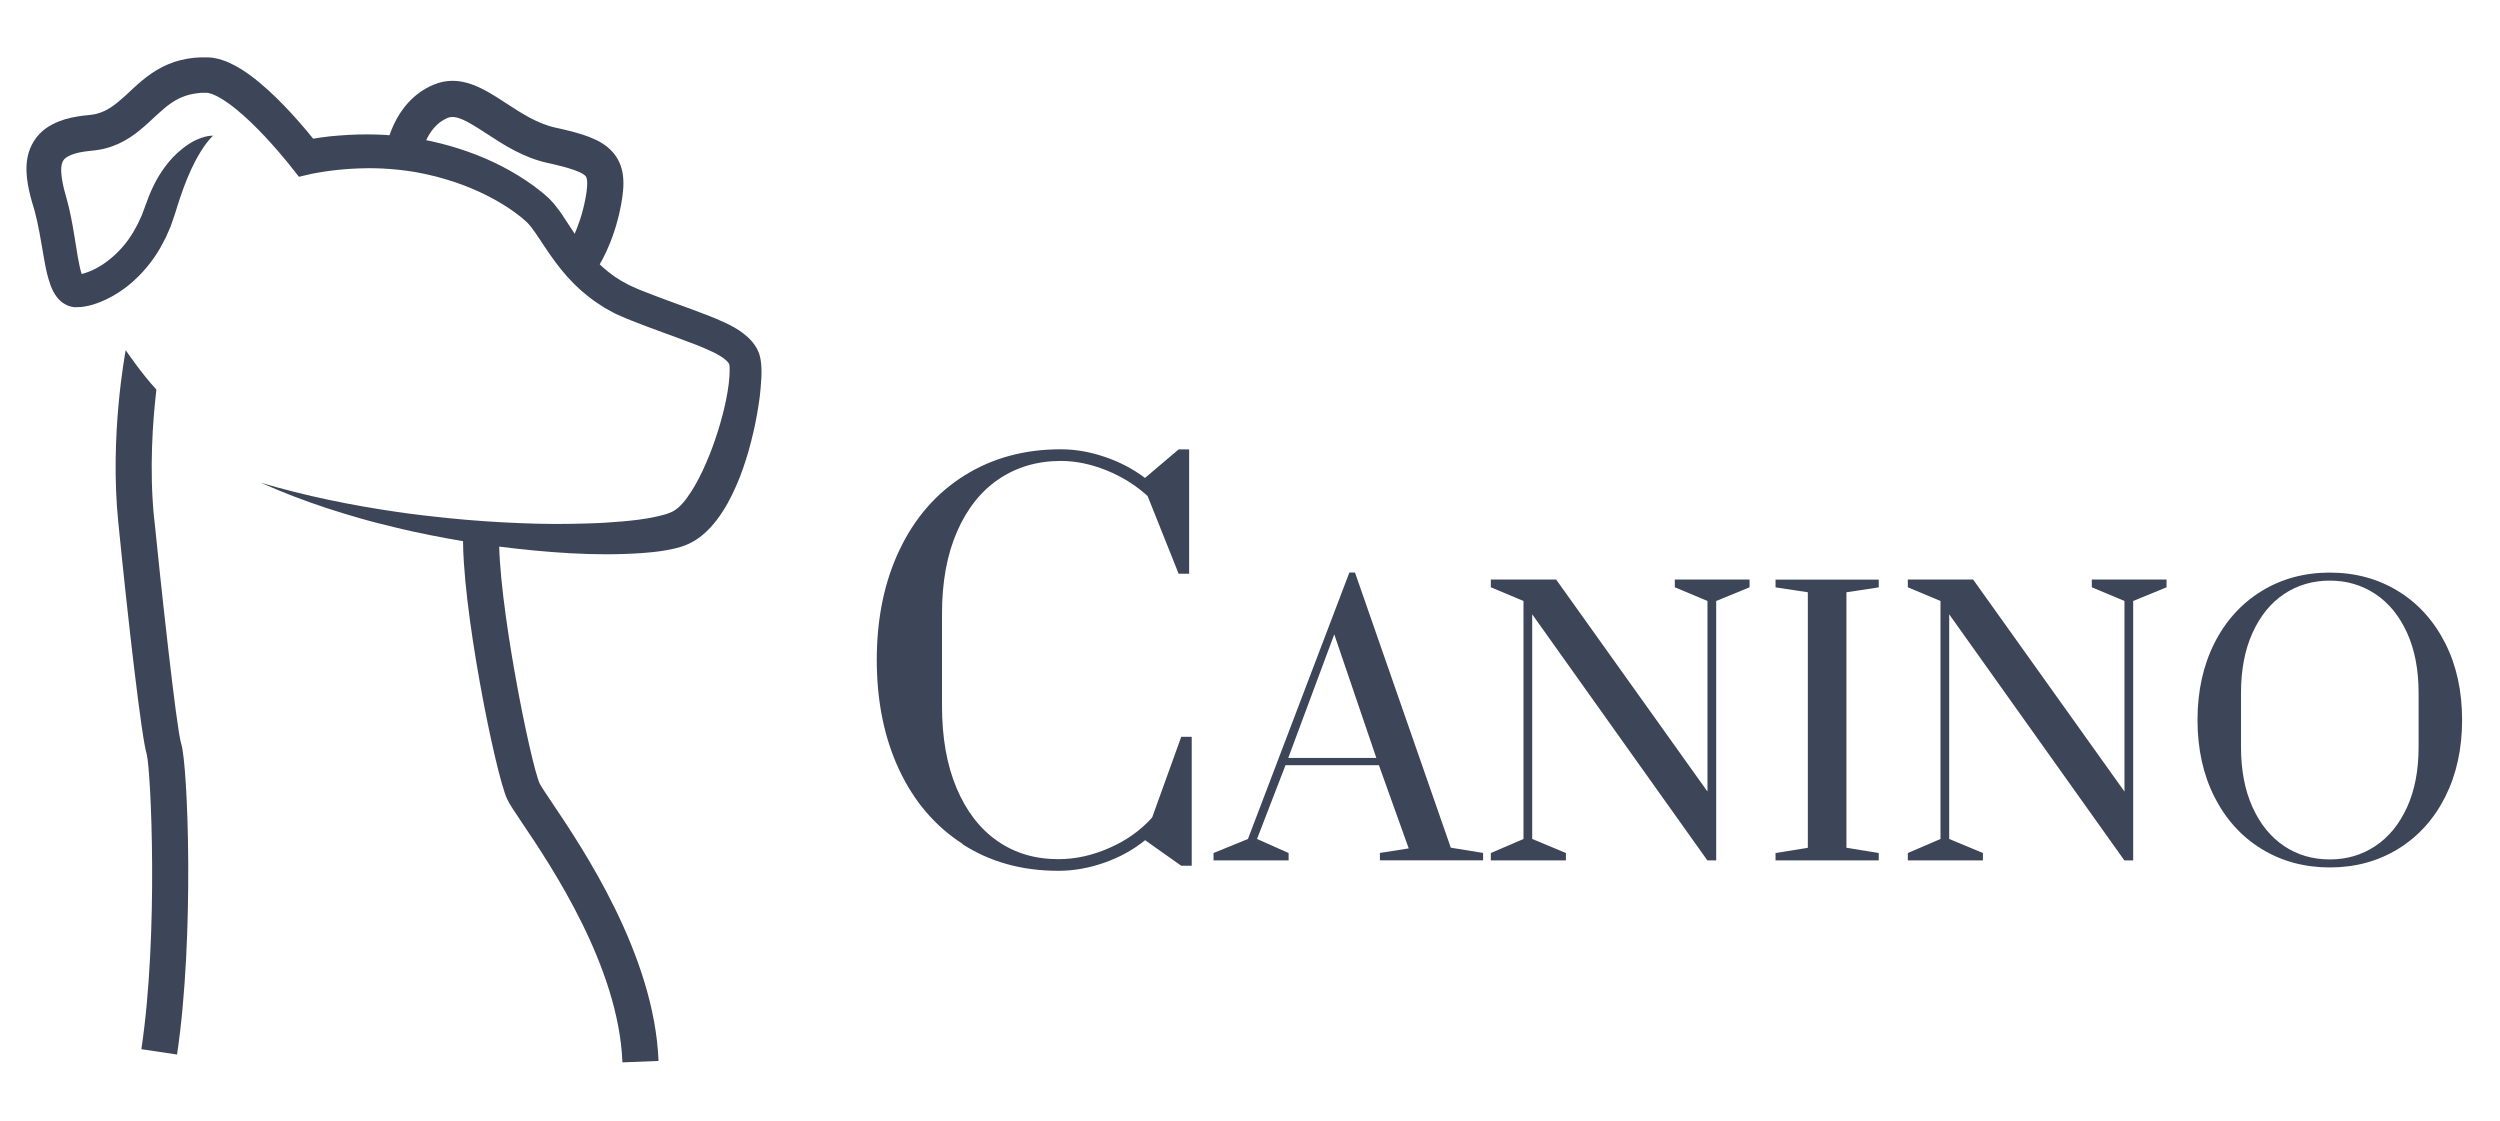 <?xml version="1.0" encoding="UTF-8"?>
<svg id="Layer_1" data-name="Layer 1" xmlns="http://www.w3.org/2000/svg" viewBox="0 0 281 126">
  <defs>
    <style>
      .cls-1 {
        fill: #3d4558;
        stroke-width: 0px;
      }
    </style>
  </defs>
  <g>
    <path class="cls-1" d="M23.99,15.2c-.61.59-1.05,1.23-1.45,1.87-.4.65-.74,1.3-1.05,1.97-.62,1.33-1.1,2.71-1.55,4.11-.05.18-.11.35-.16.53-.06.18-.1.33-.18.55l-.43,1.24-.53,1.21c-.2.4-.41.78-.62,1.17-.88,1.54-2.05,2.95-3.45,4.11-.34.3-.73.56-1.1.82-.39.24-.78.5-1.2.7-.21.11-.41.22-.64.31-.22.09-.43.2-.67.27l-.35.12-.17.06-.19.05c-.25.06-.49.13-.78.17l-.21.03-.1.02s-.08,0-.12,0c-.17,0-.33.02-.5.02-.01,0-.07,0-.11,0h-.12c-.08-.02-.17-.04-.25-.05-.16-.03-.32-.09-.48-.15-.29-.13-.56-.3-.75-.47-.39-.35-.61-.69-.77-.97-.09-.15-.14-.28-.21-.42-.06-.13-.11-.26-.16-.38-.18-.49-.3-.94-.41-1.37-.1-.43-.19-.84-.26-1.25-.3-1.62-.52-3.16-.85-4.63-.08-.36-.17-.72-.26-1.07-.05-.18-.1-.35-.15-.52l-.18-.6c-.23-.83-.44-1.68-.55-2.65-.05-.48-.08-.99-.04-1.54.04-.55.15-1.14.38-1.73.23-.59.59-1.17,1.03-1.64.44-.47.95-.83,1.45-1.09.5-.27.99-.45,1.47-.6.48-.14.95-.24,1.4-.31.23-.04.45-.07.68-.1l.33-.03c.11-.01.24-.02.3-.03.15-.02.3-.03.44-.06l.21-.04c.07-.01.14-.04.21-.05.55-.14,1.06-.38,1.58-.72.52-.34,1.04-.78,1.6-1.29.56-.51,1.15-1.09,1.83-1.66.68-.57,1.46-1.13,2.34-1.58.88-.45,1.85-.77,2.81-.93.24-.04.48-.07.72-.1.24-.02.48-.04.72-.05h.71s.15,0,.22,0l.24.02.24.02.22.04c.14.03.29.06.43.09l.4.12c.14.04.26.09.38.13l.36.15c.22.11.45.21.66.32.21.12.42.23.62.35.79.48,1.5,1.01,2.16,1.56,1.33,1.1,2.5,2.28,3.62,3.49.56.61,1.1,1.23,1.63,1.85.26.31.53.63.78.95l.39.48.39.5-1.98-.71c.22-.05.38-.08.56-.11.18-.04.35-.06.52-.09.35-.06.69-.11,1.03-.16.69-.1,1.38-.17,2.07-.22,1.38-.11,2.76-.15,4.15-.11,1.39.04,2.78.17,4.16.38.35.06.69.11,1.04.17l1.02.21c.34.07.68.16,1.01.24.34.08.67.17,1.01.27,2.67.76,5.27,1.84,7.67,3.31,1.2.74,2.36,1.55,3.46,2.56.04.03.07.06.1.1l.11.12.23.24c.07.08.16.16.21.24l.18.23c.26.31.45.6.67.9.39.58.75,1.14,1.1,1.68.7,1.07,1.4,2.07,2.19,2.96.79.89,1.66,1.67,2.61,2.34.24.16.48.32.73.47l.77.42c.12.08.26.13.39.19l.4.18.4.18c.14.06.3.12.45.18,1.2.48,2.42.93,3.65,1.38,1.23.45,2.47.89,3.74,1.39.63.25,1.27.51,1.93.82.33.16.66.32.99.51.33.19.67.4,1.01.66.34.26.68.56,1,.93.16.19.31.39.45.62.07.12.13.21.21.4.04.09.07.17.11.26.02.04.04.09.05.13l.03.1c.04.13.07.27.1.4.02.12.04.23.05.34.04.24.04.43.06.64.02.4.02.78,0,1.15-.04.73-.1,1.44-.18,2.14-.09.69-.2,1.38-.32,2.06-.24,1.36-.56,2.7-.93,4.03-.39,1.33-.82,2.65-1.4,3.95-.57,1.3-1.23,2.58-2.17,3.82-.47.61-1,1.22-1.69,1.77-.16.14-.35.27-.54.4l-.29.19-.32.17-.32.17c-.11.05-.21.08-.31.13l-.31.12-.16.06-.14.04-.58.16c-.19.05-.37.08-.55.12-.37.09-.72.13-1.08.19-.36.06-.7.09-1.05.13-.35.04-.69.06-1.04.09-1.38.1-2.73.14-4.08.14-2.7,0-5.37-.17-8.02-.42-1.33-.12-2.65-.28-3.97-.44-.66-.09-1.32-.18-1.98-.28-.66-.11-1.31-.2-1.97-.31-1.31-.22-2.62-.46-3.92-.72-.65-.13-1.3-.27-1.95-.41l-.97-.22-.97-.23c-.65-.15-1.29-.31-1.93-.48-.64-.16-1.28-.34-1.92-.52-1.27-.36-2.54-.75-3.8-1.16-2.51-.83-4.99-1.77-7.39-2.85,5.05,1.5,10.2,2.54,15.37,3.29l.97.14.97.12c.65.09,1.3.16,1.94.23,1.3.15,2.59.28,3.89.39.65.06,1.3.1,1.95.15l1.95.12c1.3.07,2.6.13,3.89.16,1.3.04,2.59.04,3.89.02,1.29-.03,2.58-.05,3.86-.13,1.28-.08,2.55-.18,3.79-.34.31-.05.62-.09.92-.14.3-.06.61-.1.89-.17.29-.07.59-.12.85-.2.13-.04.28-.07.4-.11l.36-.13c.47-.18.68-.32,1.03-.62.08-.08.17-.14.25-.23l.25-.27c.08-.09.16-.2.25-.3.08-.1.16-.21.24-.32.64-.87,1.22-1.92,1.74-3.02.51-1.1.98-2.25,1.38-3.43.41-1.18.76-2.39,1.05-3.6.28-1.21.51-2.45.58-3.61.02-.29.02-.57.02-.82,0-.12,0-.26-.02-.34l-.02-.14s-.01-.05-.02-.07v-.02s0,0,0,.01c0,.01,0,.02.01.03,0,0,.03.03,0,0l-.03-.04c-.03-.06-.08-.12-.13-.18-.11-.13-.26-.26-.44-.4-.18-.14-.4-.28-.64-.41-.23-.14-.49-.27-.76-.39-.53-.25-1.11-.49-1.7-.73-1.18-.46-2.42-.9-3.66-1.36-1.24-.45-2.49-.92-3.73-1.41-.16-.06-.31-.12-.47-.19l-.5-.22-.5-.22c-.17-.07-.33-.15-.49-.24l-.96-.53c-.31-.19-.62-.4-.92-.6-1.21-.83-2.31-1.81-3.27-2.89-.96-1.07-1.78-2.23-2.53-3.35-.74-1.11-1.43-2.24-2.07-2.83-.84-.77-1.85-1.48-2.89-2.1-2.1-1.25-4.41-2.2-6.8-2.85-.3-.08-.6-.17-.9-.23-.3-.07-.6-.15-.91-.21l-.91-.18-.91-.14c-1.22-.17-2.45-.27-3.69-.3-1.24-.02-2.49.03-3.73.14-.62.06-1.24.13-1.85.22-.31.04-.61.09-.91.15-.15.03-.3.05-.45.08-.14.03-.3.06-.41.09l-1.2.28-.78-.99-.34-.43-.36-.44c-.24-.3-.49-.59-.74-.88-.5-.58-1.01-1.15-1.53-1.71-1.04-1.11-2.13-2.18-3.25-3.1-.56-.46-1.14-.88-1.7-1.22-.14-.09-.28-.16-.42-.24-.14-.08-.27-.13-.41-.2l-.19-.07c-.06-.03-.13-.05-.18-.06l-.17-.05c-.05-.01-.1-.02-.15-.03l-.07-.02h-.06s-.04,0-.06,0c-.02,0-.02,0-.07,0h-.48s-.47.05-.47.05c-.15.02-.31.04-.46.07-.6.11-1.15.3-1.69.57-.54.28-1.06.64-1.59,1.09-.54.45-1.09.98-1.7,1.54-.61.56-1.3,1.16-2.11,1.69-.41.27-.84.51-1.3.72-.46.2-.95.39-1.44.51-.12.03-.25.07-.37.09l-.37.07c-.25.05-.5.07-.74.1l-.55.06c-.17.02-.34.04-.5.07-.33.05-.64.12-.92.2-.28.09-.53.18-.73.29-.2.1-.35.21-.45.32-.1.11-.17.21-.23.36-.13.29-.18.81-.11,1.43.06.62.21,1.31.4,2.02l.15.54c.06.21.12.42.17.63.11.42.2.83.29,1.24.35,1.64.56,3.25.82,4.75.07.37.14.74.21,1.08.07.34.16.67.25.92l.06.17s.04.1.05.12c.03.07.04.05-.05-.03-.04-.03-.14-.11-.25-.15-.06-.03-.13-.04-.19-.06-.03,0-.07-.01-.1-.02-.02,0-.03,0-.05,0-.01,0-.05,0-.03,0,.03,0,.06,0,.1,0,0,0,.01,0,.03,0h.04s.09-.02.09-.02c.11,0,.25-.05.38-.08l.1-.02.11-.04.22-.07c.14-.04.29-.11.44-.17.15-.05.29-.13.44-.2.3-.13.58-.32.86-.48.27-.19.56-.37.82-.59,1.06-.84,1.99-1.89,2.7-3.09.17-.31.35-.61.51-.92l.45-.97.81-2.17c.63-1.58,1.5-3.1,2.71-4.38.15-.16.31-.31.47-.46.16-.15.33-.29.5-.43.16-.14.35-.27.53-.4l.27-.19c.09-.06.19-.11.28-.17l.28-.16c.1-.05.2-.1.3-.14.1-.05.2-.09.3-.13l.31-.11c.41-.14.84-.24,1.28-.23Z"/>
    <path class="cls-1" d="M17.32,58.25c-.55-5.52-.15-10.99.26-14.46-1.66-1.78-3.45-4.43-3.45-4.43-.07.39-1.81,9.62-.84,19.29,1.09,10.94,2.63,24.4,3.21,26.16.46,1.88,1.34,20.09-.61,33.12l4.01.6c1.98-13.22,1.22-32.69.46-34.97-.53-1.59-2.38-18.79-3.03-25.31ZM16.51,84.84s0,0,0,0c0,0,0,0,0,0Z"/>
    <path class="cls-1" d="M69.96,119.4c-.42-10.78-8.01-22.06-11.25-26.87-.9-1.34-1.44-2.14-1.71-2.72-1.28-2.72-5.22-22-4.94-30.07l4.05.14c-.25,7.39,3.56,26.09,4.56,28.21.14.29.78,1.25,1.41,2.18,3.43,5.1,11.47,17.04,11.94,28.98l-4.05.16Z"/>
    <path class="cls-1" d="M67.05,30.25l-3.3-2.36s1.4-2.05,2.07-5.66c.38-2.05.07-2.36-.02-2.46-.64-.66-3.16-1.21-4.23-1.45-2.77-.61-4.95-2.04-6.88-3.3-2.09-1.36-3.41-2.18-4.4-1.76-2.48,1.05-2.95,4.29-2.95,4.32l-4.02-.51c.03-.23.75-5.57,5.39-7.54,3.03-1.28,5.66.43,8.2,2.09,1.72,1.12,3.49,2.28,5.54,2.73,3.11.68,5.03,1.3,6.27,2.59,1.63,1.68,1.49,3.89,1.1,6.02-.84,4.56-2.68,7.18-2.76,7.29Z"/>
  </g>
  <g>
    <path class="cls-1" d="M108.19,94.85c-3.08-1.99-5.46-4.77-7.13-8.34-1.67-3.57-2.51-7.68-2.51-12.34s.85-8.78,2.56-12.37c1.71-3.59,4.13-6.37,7.27-8.34,3.14-1.97,6.75-2.96,10.85-2.96,1.62,0,3.26.28,4.93.85,1.67.56,3.18,1.35,4.54,2.37l3.78-3.21h1.18v13.98h-1.18l-3.49-8.74c-1.32-1.2-2.85-2.16-4.59-2.87-1.75-.71-3.47-1.07-5.16-1.07-2.63,0-4.95.68-6.96,2.03-2.01,1.35-3.58,3.33-4.71,5.92s-1.69,5.67-1.69,9.24v10.32c0,3.57.54,6.65,1.63,9.24,1.09,2.59,2.61,4.58,4.57,5.95,1.95,1.37,4.25,2.06,6.88,2.06,1.92,0,3.83-.42,5.75-1.27,1.92-.84,3.51-1.98,4.79-3.41l3.27-9.07h1.18v14.49h-1.18l-4.06-2.87c-1.35,1.09-2.89,1.94-4.62,2.54-1.73.6-3.44.9-5.13.9-4.1,0-7.69-1-10.77-2.99Z"/>
    <path class="cls-1" d="M136.4,96.71v-.83l3.87-1.58,11.4-29.95h.63l10.77,30.93,3.63.59v.83h-11.6v-.83l3.24-.51-3.35-9.35h-10.5l-3.2,8.29,3.55,1.58v.83h-8.44ZM144.8,85.19h9.9l-4.73-13.89-5.17,13.89Z"/>
    <path class="cls-1" d="M167.57,96.71v-.83l3.67-1.58v-26.75l-3.67-1.54v-.87h7.34l17.01,23.83v-21.42l-3.67-1.54v-.87h8.4v.87l-3.75,1.54v29.16h-.99l-19.69-27.66v25.25l3.79,1.58v.83h-8.44Z"/>
    <path class="cls-1" d="M199.57,96.71v-.83l3.63-.59v-28.72l-3.63-.55v-.87h11.6v.87l-3.63.55v28.72l3.63.59v.83h-11.6Z"/>
    <path class="cls-1" d="M214.44,96.71v-.83l3.67-1.58v-26.75l-3.67-1.54v-.87h7.34l17.01,23.83v-21.42l-3.67-1.54v-.87h8.4v.87l-3.75,1.54v29.16h-.99l-19.69-27.66v25.25l3.79,1.58v.83h-8.44Z"/>
    <path class="cls-1" d="M254.18,95.41c-2.26-1.39-4.02-3.35-5.29-5.86-1.26-2.51-1.89-5.39-1.89-8.62s.63-6.11,1.89-8.62c1.26-2.51,3.03-4.46,5.29-5.86,2.26-1.39,4.83-2.09,7.69-2.09s5.43.7,7.69,2.09c2.26,1.39,4.02,3.35,5.29,5.86s1.89,5.39,1.89,8.62-.63,6.11-1.89,8.62c-1.26,2.51-3.03,4.47-5.29,5.86-2.26,1.39-4.83,2.09-7.69,2.09s-5.43-.7-7.69-2.09ZM266.98,95.1c1.51-1,2.7-2.45,3.57-4.36s1.3-4.16,1.3-6.77v-6.08c0-2.6-.43-4.86-1.3-6.77s-2.06-3.36-3.57-4.36c-1.51-1-3.21-1.5-5.11-1.5s-3.63.5-5.13,1.5c-1.5,1-2.68,2.45-3.55,4.36-.87,1.91-1.3,4.16-1.3,6.77v6.08c0,2.6.43,4.86,1.3,6.77.87,1.91,2.05,3.36,3.55,4.36,1.5,1,3.21,1.5,5.13,1.5s3.6-.5,5.11-1.5Z"/>
  </g>
</svg>